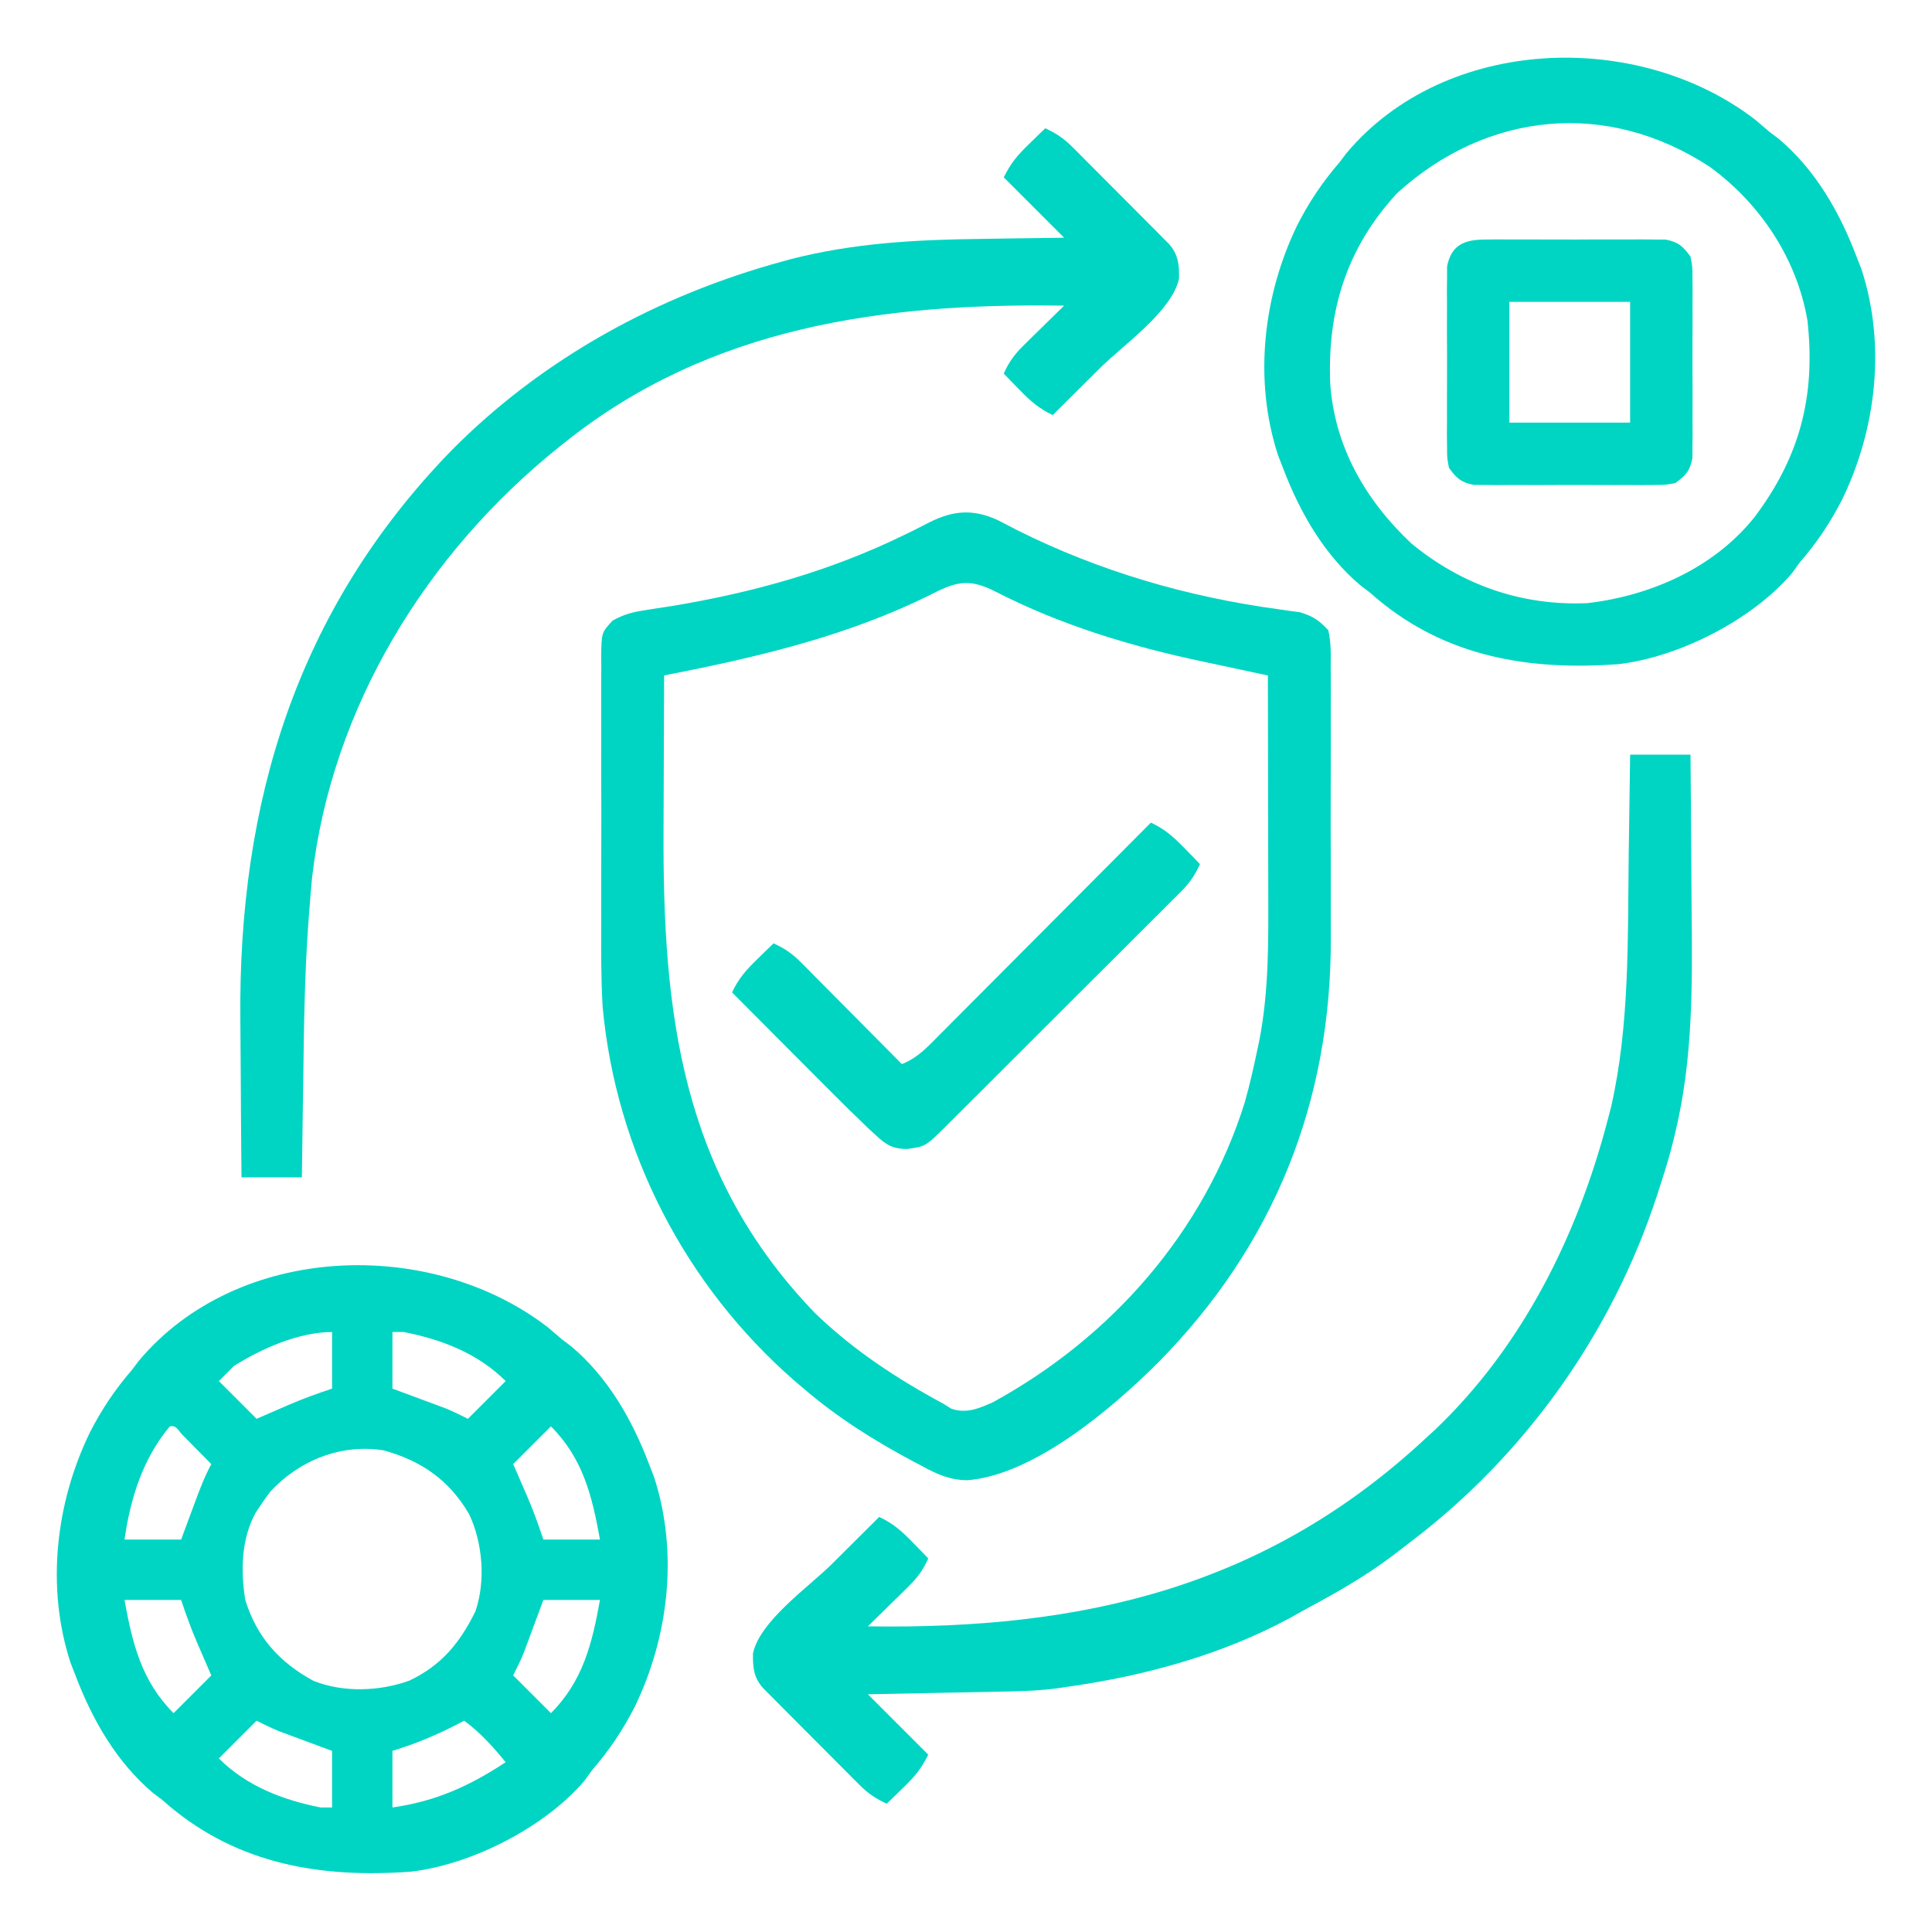 <?xml version="1.0" encoding="UTF-8"?>
<svg version="1.1" xmlns="http://www.w3.org/2000/svg" width="512" height="512">
<path d="M0 0 C1.279 1.073 2.55 2.157 3.812 3.25 C4.605 3.847 5.398 4.444 6.215 5.059 C15.935 13.259 22.358 24.51 26.812 36.25 C27.246 37.361 27.679 38.472 28.125 39.617 C34.656 59.618 32.056 81.983 23 100.625 C19.886 106.717 16.298 112.069 11.812 117.25 C11.091 118.24 10.369 119.23 9.625 120.25 C-0.922 132.566 -20.202 142.361 -36.188 144.25 C-59.746 145.997 -81.74 142.458 -100.293 126.891 C-100.918 126.349 -101.543 125.808 -102.188 125.25 C-103.377 124.355 -103.377 124.355 -104.59 123.441 C-114.31 115.241 -120.733 103.99 -125.188 92.25 C-125.621 91.139 -126.054 90.028 -126.5 88.883 C-133.031 68.881 -130.43 46.518 -121.375 27.875 C-118.267 21.787 -114.67 16.426 -110.188 11.25 C-109.579 10.446 -108.971 9.641 -108.344 8.812 C-82.115 -22.358 -31.1 -23.983 0 0 Z M-41.188 1.25 C-41.188 6.2 -41.188 11.15 -41.188 16.25 C-40.079 16.66 -38.97 17.07 -37.828 17.492 C-36.365 18.036 -34.901 18.581 -33.438 19.125 C-32.708 19.394 -31.978 19.664 -31.227 19.941 C-30.518 20.206 -29.809 20.47 -29.078 20.742 C-28.429 20.983 -27.779 21.224 -27.11 21.472 C-25.089 22.29 -23.138 23.275 -21.188 24.25 C-17.887 20.95 -14.588 17.65 -11.188 14.25 C-18.502 6.936 -28.104 3.222 -38.188 1.25 C-39.178 1.25 -40.167 1.25 -41.188 1.25 Z M-83.188 10.25 C-84.507 11.57 -85.828 12.89 -87.188 14.25 C-83.888 17.55 -80.588 20.85 -77.188 24.25 C-76.246 23.84 -75.305 23.43 -74.336 23.008 C-73.078 22.463 -71.82 21.919 -70.562 21.375 C-69.945 21.106 -69.328 20.836 -68.691 20.559 C-64.882 18.915 -61.141 17.568 -57.188 16.25 C-57.188 11.3 -57.188 6.35 -57.188 1.25 C-65.915 1.25 -75.872 5.616 -83.188 10.25 Z M-100.188 26.25 C-107.362 34.832 -110.63 45.347 -112.188 56.25 C-107.237 56.25 -102.287 56.25 -97.188 56.25 C-96.778 55.141 -96.368 54.033 -95.945 52.891 C-95.401 51.427 -94.857 49.964 -94.312 48.5 C-94.043 47.77 -93.774 47.041 -93.496 46.289 C-92.214 42.849 -90.941 39.485 -89.188 36.25 C-90.83 34.58 -92.477 32.914 -94.125 31.25 C-95.042 30.322 -95.958 29.394 -96.902 28.438 C-98.781 26.135 -98.781 26.135 -100.188 26.25 Z M0.812 26.25 C-2.487 29.55 -5.787 32.85 -9.188 36.25 C-8.778 37.191 -8.368 38.132 -7.945 39.102 C-7.401 40.359 -6.857 41.617 -6.312 42.875 C-6.043 43.492 -5.774 44.11 -5.496 44.746 C-3.852 48.555 -2.505 52.296 -1.188 56.25 C3.763 56.25 8.713 56.25 13.812 56.25 C11.741 44.742 9.313 34.75 0.812 26.25 Z M-73.562 43.562 C-74.477 44.763 -75.353 45.993 -76.188 47.25 C-76.6 47.871 -77.013 48.493 -77.438 49.133 C-81.272 56.135 -81.426 64.496 -80.188 72.25 C-77.119 82.151 -71.131 88.795 -62.125 93.688 C-54.235 96.841 -44.608 96.503 -36.688 93.625 C-28.177 89.567 -23.326 83.665 -19.188 75.25 C-16.436 67.18 -17.269 57.112 -20.879 49.492 C-26.124 40.505 -33.523 35.339 -43.609 32.59 C-54.902 30.848 -65.864 35.245 -73.562 43.562 Z M-112.188 72.25 C-110.116 83.758 -107.688 93.75 -99.188 102.25 C-95.888 98.95 -92.588 95.65 -89.188 92.25 C-89.597 91.309 -90.007 90.368 -90.43 89.398 C-90.974 88.141 -91.518 86.883 -92.062 85.625 C-92.332 85.008 -92.601 84.39 -92.879 83.754 C-94.523 79.945 -95.87 76.204 -97.188 72.25 C-102.138 72.25 -107.088 72.25 -112.188 72.25 Z M-1.188 72.25 C-1.597 73.359 -2.007 74.467 -2.43 75.609 C-2.974 77.073 -3.518 78.536 -4.062 80 C-4.332 80.73 -4.601 81.459 -4.879 82.211 C-5.275 83.274 -5.275 83.274 -5.68 84.359 C-5.921 85.009 -6.161 85.658 -6.41 86.327 C-7.227 88.349 -8.212 90.3 -9.188 92.25 C-5.888 95.55 -2.587 98.85 0.812 102.25 C9.313 93.75 11.741 83.758 13.812 72.25 C8.863 72.25 3.913 72.25 -1.188 72.25 Z M-77.188 104.25 C-80.487 107.55 -83.787 110.85 -87.188 114.25 C-79.873 121.564 -70.271 125.278 -60.188 127.25 C-59.197 127.25 -58.208 127.25 -57.188 127.25 C-57.188 122.3 -57.188 117.35 -57.188 112.25 C-58.296 111.84 -59.405 111.43 -60.547 111.008 C-62.01 110.464 -63.474 109.919 -64.938 109.375 C-65.667 109.106 -66.397 108.836 -67.148 108.559 C-67.857 108.294 -68.566 108.03 -69.297 107.758 C-70.271 107.396 -70.271 107.396 -71.265 107.028 C-73.286 106.21 -75.237 105.225 -77.188 104.25 Z M-22.188 104.25 C-22.805 104.576 -23.422 104.902 -24.059 105.238 C-29.672 108.135 -35.148 110.399 -41.188 112.25 C-41.188 117.2 -41.188 122.15 -41.188 127.25 C-29.734 125.614 -20.795 121.595 -11.188 115.25 C-14.569 111.114 -17.853 107.437 -22.188 104.25 Z " fill="#00D5C3" transform="translate(145.188,351.75)"/>
<path d="M0 0 C1.671 0.854 3.336 1.719 4.996 2.594 C26.814 13.511 50.283 20.332 74.427 23.575 C75.396 23.717 76.365 23.858 77.363 24.004 C78.222 24.119 79.08 24.234 79.964 24.352 C83.374 25.376 84.978 26.472 87.434 29.094 C88.193 32.255 88.117 35.368 88.081 38.606 C88.089 39.571 88.098 40.536 88.107 41.531 C88.129 44.733 88.115 47.934 88.098 51.137 C88.101 53.38 88.106 55.624 88.112 57.868 C88.12 62.588 88.109 67.308 88.085 72.029 C88.057 78.006 88.073 83.982 88.103 89.959 C88.122 94.607 88.116 99.255 88.103 103.903 C88.099 106.101 88.103 108.299 88.115 110.498 C88.298 154.023 72.994 192.135 42.434 223.094 C30.39 235.155 9.472 253.029 -8.273 254.375 C-12.916 254.307 -16.229 252.781 -20.254 250.594 C-21.288 250.052 -21.288 250.052 -22.342 249.5 C-32.787 243.954 -42.572 237.81 -51.566 230.094 C-52.376 229.407 -53.185 228.72 -54.02 228.012 C-82.932 202.782 -101.322 167.277 -104.855 128.967 C-105.284 121.734 -105.269 114.505 -105.23 107.262 C-105.234 104.998 -105.239 102.734 -105.245 100.47 C-105.252 95.787 -105.242 91.104 -105.218 86.421 C-105.189 80.419 -105.206 74.418 -105.236 68.416 C-105.254 63.768 -105.248 59.122 -105.235 54.475 C-105.232 52.259 -105.236 50.043 -105.248 47.828 C-105.261 44.753 -105.241 41.681 -105.213 38.606 C-105.224 37.697 -105.234 36.787 -105.244 35.85 C-105.141 29.711 -105.141 29.711 -102.2 26.55 C-99.291 24.942 -97.01 24.311 -93.727 23.82 C-92.592 23.639 -91.458 23.457 -90.289 23.27 C-89.081 23.088 -87.873 22.906 -86.629 22.719 C-64.99 19.134 -44.577 13.46 -24.82 3.805 C-24.061 3.435 -23.301 3.064 -22.519 2.683 C-21.103 1.983 -19.694 1.267 -18.296 0.532 C-11.829 -2.712 -6.573 -3.047 0 0 Z M-18.629 20.031 C-39.284 30.177 -61.419 35.666 -83.869 40.155 C-84.753 40.331 -85.638 40.508 -86.549 40.69 C-87.215 40.824 -87.881 40.957 -88.566 41.094 C-88.613 50.362 -88.649 59.631 -88.67 68.899 C-88.68 73.205 -88.694 77.512 -88.717 81.818 C-88.971 130.656 -84.082 173.266 -48.566 210.094 C-38.43 219.875 -26.916 227.458 -14.566 234.094 C-13.896 234.518 -13.226 234.942 -12.535 235.379 C-8.585 236.813 -5.214 235.381 -1.523 233.746 C29.951 216.582 54.602 188.532 65.34 154.141 C66.641 149.499 67.699 144.811 68.684 140.094 C68.929 138.939 68.929 138.939 69.179 137.761 C71.758 124.501 71.577 110.894 71.531 97.441 C71.529 95.804 71.528 94.166 71.527 92.528 C71.523 88.272 71.513 84.016 71.502 79.76 C71.492 75.395 71.487 71.031 71.482 66.666 C71.472 58.142 71.455 49.618 71.434 41.094 C70.539 40.905 69.645 40.715 68.723 40.521 C65.33 39.8 61.939 39.073 58.548 38.343 C57.094 38.032 55.64 37.722 54.185 37.415 C35.104 33.38 16.579 27.761 -0.835 18.836 C-8.186 15.08 -11.656 16.455 -18.629 20.031 Z " fill="#00D5C3" transform="translate(264.566,137.906)"/>
<path d="M0 0 C2.89 1.309 4.956 2.707 7.192 4.949 C7.789 5.543 8.386 6.137 9.002 6.749 C9.95 7.709 9.95 7.709 10.918 8.688 C11.905 9.675 11.905 9.675 12.911 10.682 C14.298 12.072 15.682 13.464 17.064 14.858 C19.185 16.997 21.313 19.128 23.443 21.258 C24.79 22.609 26.135 23.96 27.48 25.312 C28.119 25.952 28.757 26.592 29.415 27.251 C30.003 27.845 30.591 28.439 31.196 29.051 C31.715 29.573 32.233 30.096 32.768 30.634 C35.252 33.388 35.533 36.167 35.449 39.825 C33.681 48.383 20.678 57.428 14.562 63.5 C13.342 64.716 12.121 65.932 10.9 67.148 C7.936 70.102 4.969 73.052 2 76 C-1.633 74.304 -3.945 72.262 -6.75 69.375 C-7.549 68.558 -8.348 67.74 -9.172 66.898 C-9.775 66.272 -10.378 65.645 -11 65 C-9.642 61.957 -8.115 59.877 -5.742 57.547 C-5.117 56.928 -4.492 56.309 -3.848 55.672 C-2.871 54.721 -2.871 54.721 -1.875 53.75 C-1.216 53.1 -0.558 52.451 0.121 51.781 C1.743 50.183 3.369 48.589 5 47 C-42.624 46.274 -88.564 52.428 -127 83 C-127.54 83.427 -128.081 83.855 -128.637 84.295 C-163.866 112.468 -189.163 153.409 -194.313 198.752 C-194.594 201.754 -194.84 204.756 -195.066 207.762 C-195.151 208.881 -195.236 210.001 -195.324 211.155 C-196.277 224.633 -196.456 238.119 -196.625 251.625 C-196.663 254.204 -196.702 256.784 -196.742 259.363 C-196.836 265.575 -196.921 271.788 -197 278 C-202.28 278 -207.56 278 -213 278 C-213.091 268.505 -213.164 259.011 -213.207 249.516 C-213.228 245.104 -213.256 240.693 -213.302 236.281 C-213.887 178.581 -198.338 127.604 -157.503 85.523 C-133.333 61.031 -102.595 44.244 -69.5 35.25 C-68.827 35.063 -68.153 34.877 -67.46 34.685 C-50.723 30.38 -34.018 29.501 -16.812 29.312 C-14.683 29.279 -12.553 29.245 -10.424 29.209 C-5.283 29.123 -0.142 29.062 5 29 C-0.28 23.72 -5.56 18.44 -11 13 C-9.079 9.157 -7.407 7.196 -4.375 4.25 C-3.149 3.051 -3.149 3.051 -1.898 1.828 C-1.272 1.225 -0.645 0.622 0 0 Z " fill="#00D5C3" transform="translate(277,34)"/>
<path d="M0 0 C5.28 0 10.56 0 16 0 C16.091 9.495 16.164 18.989 16.207 28.484 C16.228 32.896 16.256 37.307 16.302 41.719 C16.502 61.461 16.622 80.666 12 100 C11.837 100.689 11.673 101.377 11.505 102.087 C10.557 105.948 9.429 109.725 8.188 113.5 C7.84 114.585 7.492 115.671 7.134 116.789 C-4.786 153.245 -27.746 185.57 -58.32 208.726 C-59.815 209.86 -61.299 211.009 -62.781 212.16 C-69.815 217.489 -77.302 221.792 -85.062 225.954 C-86.783 226.883 -88.487 227.844 -90.188 228.809 C-108.176 238.545 -128.82 244.168 -149 247 C-150.192 247.172 -151.384 247.344 -152.613 247.521 C-157.609 248.136 -162.596 248.227 -167.625 248.316 C-168.613 248.337 -169.6 248.358 -170.617 248.379 C-173.745 248.444 -176.872 248.503 -180 248.562 C-182.132 248.606 -184.263 248.649 -186.395 248.693 C-191.596 248.801 -196.798 248.9 -202 249 C-196.72 254.28 -191.44 259.56 -186 265 C-187.921 268.843 -189.593 270.804 -192.625 273.75 C-193.442 274.549 -194.26 275.348 -195.102 276.172 C-195.728 276.775 -196.355 277.378 -197 278 C-199.89 276.691 -201.956 275.293 -204.192 273.051 C-204.789 272.457 -205.386 271.863 -206.002 271.251 C-206.634 270.611 -207.266 269.971 -207.918 269.312 C-208.576 268.654 -209.234 267.996 -209.911 267.318 C-211.298 265.928 -212.682 264.536 -214.064 263.142 C-216.185 261.003 -218.313 258.872 -220.443 256.742 C-221.79 255.391 -223.135 254.04 -224.48 252.688 C-225.119 252.048 -225.757 251.408 -226.415 250.749 C-227.003 250.155 -227.591 249.561 -228.196 248.949 C-228.715 248.427 -229.233 247.904 -229.768 247.366 C-232.252 244.612 -232.533 241.833 -232.449 238.175 C-230.681 229.617 -217.678 220.572 -211.562 214.5 C-210.342 213.284 -209.121 212.068 -207.9 210.852 C-204.936 207.898 -201.969 204.948 -199 202 C-195.367 203.696 -193.055 205.738 -190.25 208.625 C-189.051 209.851 -189.051 209.851 -187.828 211.102 C-187.225 211.728 -186.622 212.355 -186 213 C-187.358 216.043 -188.885 218.123 -191.258 220.453 C-191.883 221.072 -192.508 221.691 -193.152 222.328 C-193.803 222.962 -194.454 223.597 -195.125 224.25 C-195.784 224.9 -196.442 225.549 -197.121 226.219 C-198.743 227.817 -200.369 229.411 -202 231 C-145.019 231.869 -96.574 220.7 -54 181 C-52.815 179.913 -52.815 179.913 -51.605 178.805 C-28.579 156.857 -13.966 127.466 -6 97 C-5.682 95.784 -5.363 94.569 -5.035 93.316 C-0.083 71.609 -0.653 48.509 -0.375 26.375 C-0.337 23.796 -0.298 21.216 -0.258 18.637 C-0.164 12.425 -0.079 6.212 0 0 Z " fill="#00D5C3" transform="translate(432,200)"/>
<path d="M0 0 C1.279 1.073 2.55 2.157 3.812 3.25 C4.605 3.847 5.398 4.444 6.215 5.059 C15.935 13.259 22.358 24.51 26.812 36.25 C27.246 37.361 27.679 38.472 28.125 39.617 C34.656 59.618 32.056 81.983 23 100.625 C19.886 106.717 16.298 112.069 11.812 117.25 C11.091 118.24 10.369 119.23 9.625 120.25 C-0.922 132.566 -20.202 142.361 -36.188 144.25 C-59.746 145.997 -81.74 142.458 -100.293 126.891 C-100.918 126.349 -101.543 125.808 -102.188 125.25 C-103.377 124.355 -103.377 124.355 -104.59 123.441 C-114.31 115.241 -120.733 103.99 -125.188 92.25 C-125.621 91.139 -126.054 90.028 -126.5 88.883 C-133.031 68.881 -130.43 46.518 -121.375 27.875 C-118.267 21.787 -114.67 16.426 -110.188 11.25 C-109.579 10.446 -108.971 9.641 -108.344 8.812 C-82.115 -22.358 -31.1 -23.983 0 0 Z M-94.938 19.438 C-108.295 33.925 -113.444 50.427 -112.668 69.895 C-111.484 86.658 -103.328 100.811 -91.188 112.25 C-77.784 123.293 -61.934 128.841 -44.555 128.094 C-27.732 126.137 -10.947 118.762 -0.188 105.25 C11.802 89.292 16.004 73.216 13.812 53.25 C11.039 36.852 1.287 22.171 -12.125 12.438 C-39.208 -5.325 -70.985 -2.313 -94.938 19.438 Z " fill="#00D5C3" transform="translate(465.188,31.75)"/>
<path d="M0 0 C1.108 -0.013 2.216 -0.025 3.357 -0.038 C4.549 -0.03 5.741 -0.022 6.969 -0.014 C8.197 -0.017 9.424 -0.021 10.689 -0.025 C13.285 -0.028 15.881 -0.021 18.477 -0.004 C22.454 0.017 26.429 -0.004 30.406 -0.029 C32.927 -0.027 35.448 -0.022 37.969 -0.014 C39.16 -0.022 40.352 -0.03 41.58 -0.038 C43.242 -0.019 43.242 -0.019 44.938 0 C45.911 0.003 46.885 0.006 47.889 0.01 C51.28 0.677 52.444 1.741 54.469 4.518 C54.977 7.098 54.977 7.098 54.986 10.049 C54.999 11.157 55.012 12.265 55.025 13.406 C55.016 14.598 55.008 15.79 55 17.018 C55.006 18.859 55.006 18.859 55.012 20.738 C55.014 23.334 55.007 25.93 54.99 28.525 C54.969 32.503 54.99 36.478 55.016 40.455 C55.013 42.976 55.008 45.497 55 48.018 C55.008 49.209 55.016 50.401 55.025 51.629 C55.012 52.737 54.999 53.845 54.986 54.986 C54.983 55.96 54.98 56.934 54.977 57.938 C54.309 61.329 53.245 62.493 50.469 64.518 C47.889 65.026 47.889 65.026 44.938 65.035 C43.83 65.048 42.722 65.06 41.58 65.073 C40.388 65.065 39.197 65.057 37.969 65.049 C36.127 65.055 36.127 65.055 34.248 65.06 C31.652 65.063 29.057 65.056 26.461 65.039 C22.484 65.018 18.508 65.039 14.531 65.064 C12.01 65.062 9.49 65.057 6.969 65.049 C5.181 65.061 5.181 65.061 3.357 65.073 C2.249 65.061 1.142 65.048 0 65.035 C-0.974 65.032 -1.948 65.029 -2.951 65.026 C-6.342 64.358 -7.507 63.294 -9.531 60.518 C-10.039 57.938 -10.039 57.938 -10.049 54.986 C-10.061 53.878 -10.074 52.77 -10.087 51.629 C-10.079 50.437 -10.071 49.245 -10.062 48.018 C-10.066 46.79 -10.07 45.562 -10.074 44.297 C-10.077 41.701 -10.069 39.105 -10.053 36.51 C-10.031 32.533 -10.053 28.557 -10.078 24.58 C-10.075 22.059 -10.07 19.538 -10.062 17.018 C-10.071 15.826 -10.079 14.634 -10.087 13.406 C-10.074 12.298 -10.062 11.19 -10.049 10.049 C-10.046 9.075 -10.042 8.101 -10.039 7.098 C-8.917 1.398 -5.397 0.018 0 0 Z M6.469 16.518 C6.469 27.078 6.469 37.638 6.469 48.518 C17.029 48.518 27.589 48.518 38.469 48.518 C38.469 37.958 38.469 27.398 38.469 16.518 C27.909 16.518 17.349 16.518 6.469 16.518 Z " fill="#00D5C3" transform="translate(393.531,63.482)"/>
<path d="M0 0 C3.633 1.696 5.945 3.738 8.75 6.625 C9.549 7.442 10.348 8.26 11.172 9.102 C11.775 9.728 12.378 10.355 13 11 C11.702 13.857 10.332 15.918 8.115 18.132 C7.527 18.725 6.938 19.318 6.331 19.929 C5.365 20.887 5.365 20.887 4.379 21.864 C3.699 22.546 3.019 23.227 2.319 23.93 C0.072 26.181 -2.183 28.424 -4.438 30.668 C-6 32.229 -7.561 33.79 -9.123 35.352 C-12.395 38.622 -15.67 41.889 -18.948 45.154 C-23.157 49.346 -27.359 53.544 -31.559 57.745 C-34.782 60.968 -38.008 64.188 -41.235 67.408 C-42.786 68.956 -44.336 70.504 -45.886 72.053 C-48.048 74.212 -50.213 76.369 -52.379 78.524 C-53.023 79.169 -53.667 79.814 -54.331 80.478 C-59.715 85.823 -59.715 85.823 -64.625 86.5 C-68.378 86.449 -70.025 85.503 -72.76 82.976 C-73.454 82.339 -74.148 81.701 -74.863 81.044 C-78.36 77.699 -81.809 74.313 -85.219 70.879 C-85.962 70.134 -86.705 69.389 -87.471 68.622 C-89.817 66.271 -92.158 63.917 -94.5 61.562 C-96.101 59.956 -97.703 58.35 -99.305 56.744 C-103.206 52.832 -107.104 48.917 -111 45 C-109.304 41.367 -107.262 39.055 -104.375 36.25 C-103.558 35.451 -102.74 34.652 -101.898 33.828 C-101.272 33.225 -100.645 32.622 -100 32 C-97.095 33.314 -95.033 34.721 -92.792 36.981 C-92.192 37.581 -91.591 38.182 -90.973 38.801 C-90.019 39.769 -90.019 39.769 -89.047 40.758 C-88.387 41.421 -87.726 42.084 -87.046 42.767 C-84.943 44.882 -82.846 47.003 -80.75 49.125 C-79.323 50.562 -77.896 51.998 -76.469 53.434 C-72.974 56.951 -69.485 60.474 -66 64 C-61.784 62.356 -58.97 59.236 -55.854 56.082 C-55.249 55.477 -54.644 54.872 -54.02 54.248 C-52.024 52.251 -50.036 50.247 -48.047 48.242 C-46.663 46.855 -45.279 45.467 -43.894 44.081 C-40.253 40.432 -36.618 36.778 -32.984 33.122 C-29.275 29.391 -25.559 25.667 -21.844 21.941 C-14.557 14.633 -7.276 7.319 0 0 Z " fill="#00D5C2" transform="translate(305,218)"/>
</svg>
